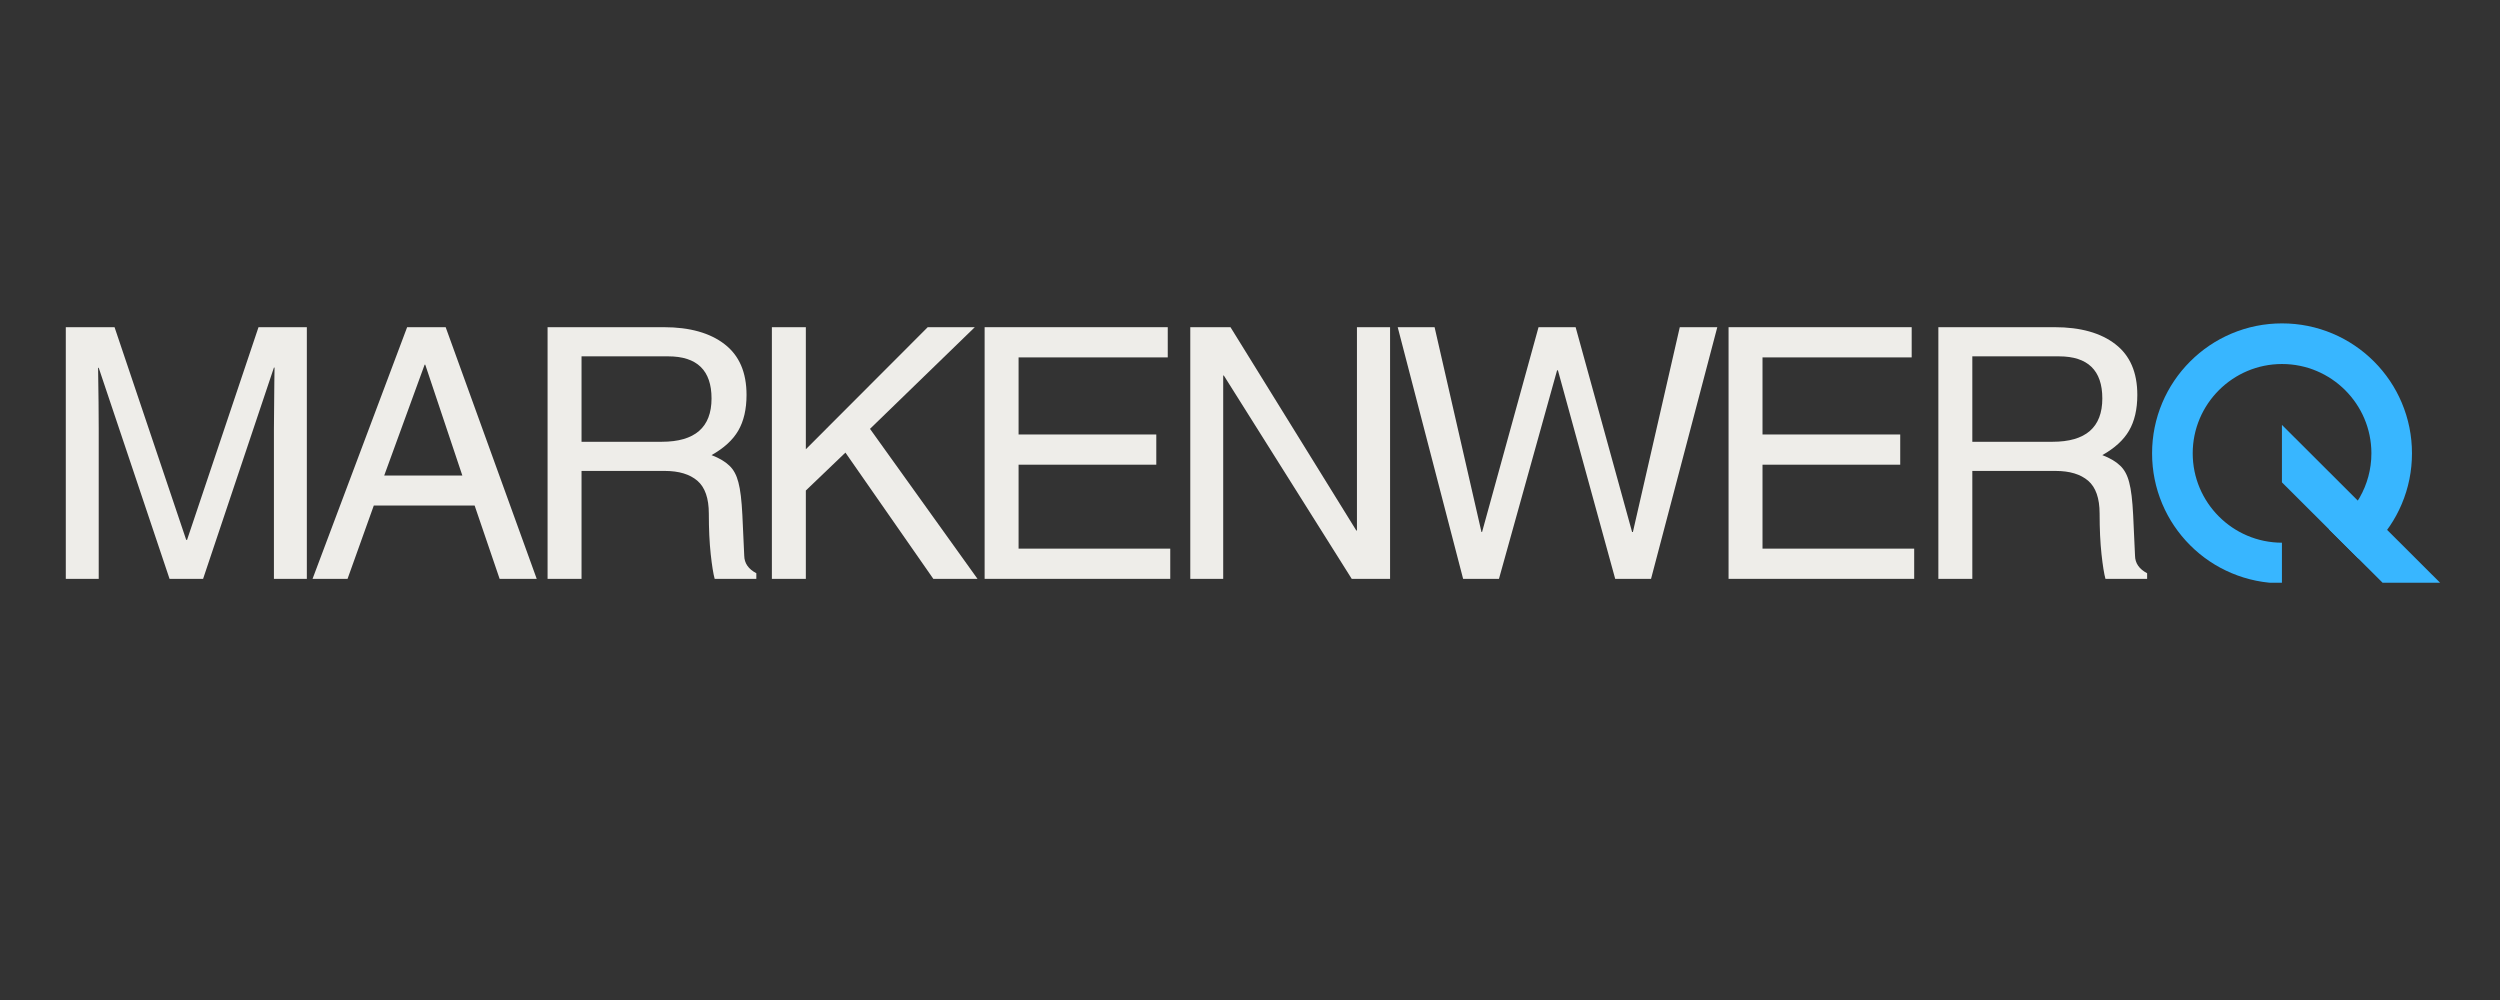 <svg version="1.0" preserveAspectRatio="xMidYMid meet" height="100" viewBox="0 0 187.5 75" zoomAndPan="magnify" width="250" xmlns:xlink="http://www.w3.org/1999/xlink" xmlns="http://www.w3.org/2000/svg"><rect x="0" y="0" width="187.5" height="75" fill="#333333" stroke="none"/><defs><g></g><clipPath id="527a4834f7"><path clip-rule="nonzero" d="M 161.398 24.254 L 181 24.254 L 181 43.703 L 161.398 43.703 Z M 161.398 24.254"></path></clipPath><clipPath id="0da9b5df92"><path clip-rule="nonzero" d="M 171.129 31.844 L 183.051 31.844 L 183.051 43.703 L 171.129 43.703 Z M 171.129 31.844"></path></clipPath><clipPath id="28baf716dc"><path clip-rule="nonzero" d="M 2 0.035 L 22 0.035 L 22 20 L 2 20 Z M 2 0.035"></path></clipPath><clipPath id="a718a8cf88"><path clip-rule="nonzero" d="M 21 0.035 L 39 0.035 L 39 20 L 21 20 Z M 21 0.035"></path></clipPath><clipPath id="4532dc9320"><path clip-rule="nonzero" d="M 39 0.035 L 55 0.035 L 55 20 L 39 20 Z M 39 0.035"></path></clipPath><clipPath id="b2322638ca"><path clip-rule="nonzero" d="M 55 0.035 L 72 0.035 L 72 20 L 55 20 Z M 55 0.035"></path></clipPath><clipPath id="a950834b73"><path clip-rule="nonzero" d="M 71 0.035 L 86 0.035 L 86 20 L 71 20 Z M 71 0.035"></path></clipPath><clipPath id="fe7929b96e"><path clip-rule="nonzero" d="M 87 0.035 L 103 0.035 L 103 20 L 87 20 Z M 87 0.035"></path></clipPath><clipPath id="8a7762d8ff"><path clip-rule="nonzero" d="M 102 0.035 L 127 0.035 L 127 20 L 102 20 Z M 102 0.035"></path></clipPath><clipPath id="2272d742bf"><path clip-rule="nonzero" d="M 127 0.035 L 142 0.035 L 142 20 L 127 20 Z M 127 0.035"></path></clipPath><clipPath id="2966ffac52"><path clip-rule="nonzero" d="M 143 0.035 L 159.809 0.035 L 159.809 20 L 143 20 Z M 143 0.035"></path></clipPath><clipPath id="8b90005263"><rect height="26" y="0" width="160" x="0"></rect></clipPath></defs><g clip-path="url(#527a4834f7)"><path fill-rule="nonzero" fill-opacity="1" d="M 180.133 30.207 C 179.645 29.047 178.941 28.004 178.047 27.109 C 177.152 26.215 176.109 25.512 174.949 25.02 C 173.746 24.512 172.469 24.254 171.152 24.254 C 169.836 24.254 168.562 24.512 167.359 25.02 C 166.199 25.512 165.156 26.215 164.262 27.109 C 163.367 28.004 162.664 29.047 162.172 30.207 C 161.664 31.41 161.406 32.688 161.406 34 C 161.406 35.316 161.664 36.594 162.172 37.797 C 162.664 38.957 163.367 40 164.262 40.895 C 165.156 41.789 166.199 42.492 167.359 42.98 C 168.559 43.488 169.832 43.746 171.145 43.75 L 171.145 40.703 C 167.453 40.695 164.453 37.691 164.453 34 C 164.453 30.305 167.457 27.301 171.152 27.301 C 174.848 27.301 177.855 30.305 177.855 34 C 177.855 36.402 176.582 38.516 174.676 39.699 L 176.879 41.891 C 177.289 41.59 177.68 41.258 178.047 40.895 C 178.941 40 179.645 38.957 180.133 37.797 C 180.641 36.594 180.898 35.316 180.898 34 C 180.898 32.688 180.641 31.41 180.133 30.207" fill="#38b6ff"></path></g><g clip-path="url(#0da9b5df92)"><path fill-rule="nonzero" fill-opacity="1" d="M 183.051 43.75 L 171.145 31.867 L 171.145 36.176 L 178.738 43.75 L 183.051 43.75" fill="#38b6ff"></path></g><g transform="matrix(1, 0, 0, 1, 2, 24)"><g clip-path="url(#8b90005263)"><g clip-path="url(#28baf716dc)"><g fill-opacity="1" fill="#eeede9"><g transform="translate(1.013, 19.414)"><g><path d="M 11.016 -2.922 L 16.375 -18.875 L 20 -18.875 L 20 0 L 17.531 0 L 17.531 -11.25 L 17.562 -14.766 C 17.57 -14.992 17.578 -15.352 17.578 -15.844 L 17.531 -15.844 L 12.219 0 L 9.703 0 L 4.391 -15.828 L 4.344 -15.828 C 4.375 -13.898 4.391 -12.375 4.391 -11.25 L 4.391 0 L 1.922 0 L 1.922 -18.875 L 5.578 -18.875 L 10.953 -2.922 Z M 11.016 -2.922"></path></g></g></g></g><g clip-path="url(#a718a8cf88)"><g fill-opacity="1" fill="#eeede9"><g transform="translate(21.066, 19.414)"><g><path d="M 14.406 0 L 12.531 -5.5 L 4.969 -5.5 L 3 0 L 0.375 0 L 7.469 -18.875 L 10.359 -18.875 L 17.188 0 Z M 11.609 -7.75 L 8.828 -16.062 L 8.781 -16.062 L 5.75 -7.75 Z M 11.609 -7.75"></path></g></g></g></g><g clip-path="url(#4532dc9320)"><g fill-opacity="1" fill="#eeede9"><g transform="translate(36.756, 19.414)"><g><path d="M 17.234 -13.797 C 17.234 -12.711 17.023 -11.816 16.609 -11.109 C 16.203 -10.41 15.535 -9.801 14.609 -9.281 C 15.203 -9.051 15.648 -8.785 15.953 -8.484 C 16.266 -8.191 16.488 -7.773 16.625 -7.234 C 16.77 -6.703 16.867 -5.883 16.922 -4.781 L 17.062 -1.734 C 17.07 -1.172 17.375 -0.734 17.969 -0.422 L 17.969 0 L 14.844 0 C 14.738 -0.383 14.641 -1.004 14.547 -1.859 C 14.453 -2.723 14.406 -3.734 14.406 -4.891 C 14.406 -6.047 14.117 -6.867 13.547 -7.359 C 12.973 -7.848 12.16 -8.094 11.109 -8.094 L 4.859 -8.094 L 4.859 0 L 2.312 0 L 2.312 -18.875 L 11.031 -18.875 C 12.977 -18.875 14.5 -18.445 15.594 -17.594 C 16.688 -16.75 17.234 -15.484 17.234 -13.797 Z M 14.609 -13.531 C 14.609 -15.633 13.523 -16.688 11.359 -16.688 L 4.859 -16.688 L 4.859 -10.281 L 10.875 -10.281 C 13.363 -10.281 14.609 -11.363 14.609 -13.531 Z M 14.609 -13.531"></path></g></g></g></g><g clip-path="url(#b2322638ca)"><g fill-opacity="1" fill="#eeede9"><g transform="translate(53.891, 19.414)"><g><path d="M 13.688 -18.875 L 17.219 -18.875 L 9.359 -11.25 L 17.422 0 L 14.109 0 L 7.516 -9.469 L 4.547 -6.625 L 4.547 0 L 2 0 L 2 -18.875 L 4.547 -18.875 L 4.547 -9.719 Z M 13.688 -18.875"></path></g></g></g></g><g clip-path="url(#a950834b73)"><g fill-opacity="1" fill="#eeede9"><g transform="translate(69.581, 19.414)"><g><path d="M 4.812 -16.609 L 4.812 -10.828 L 15.141 -10.828 L 15.141 -8.562 L 4.812 -8.562 L 4.812 -2.266 L 16.188 -2.266 L 16.188 0 L 2.266 0 L 2.266 -18.875 L 16 -18.875 L 16 -16.609 Z M 4.812 -16.609"></path></g></g></g></g><g clip-path="url(#fe7929b96e)"><g fill-opacity="1" fill="#eeede9"><g transform="translate(85.271, 19.414)"><g><path d="M 14.5 -3.625 L 14.5 -18.875 L 16.984 -18.875 L 16.984 0 L 14.109 0 L 4.516 -15.25 L 4.469 -15.25 L 4.469 0 L 2 0 L 2 -18.875 L 5.016 -18.875 L 14.453 -3.625 Z M 14.5 -3.625"></path></g></g></g></g><g clip-path="url(#8a7762d8ff)"><g fill-opacity="1" fill="#eeede9"><g transform="translate(102.406, 19.414)"><g><path d="M 6.75 -3.516 L 10.984 -18.875 L 13.766 -18.875 L 18 -3.516 L 18.062 -3.516 L 21.578 -18.875 L 24.391 -18.875 L 19.422 0 L 16.734 0 L 12.438 -15.641 L 12.375 -15.641 L 8.016 0 L 5.328 0 L 0.422 -18.875 L 3.188 -18.875 L 6.703 -3.516 Z M 6.75 -3.516"></path></g></g></g></g><g clip-path="url(#2272d742bf)"><g fill-opacity="1" fill="#eeede9"><g transform="translate(125.376, 19.414)"><g><path d="M 4.812 -16.609 L 4.812 -10.828 L 15.141 -10.828 L 15.141 -8.562 L 4.812 -8.562 L 4.812 -2.266 L 16.188 -2.266 L 16.188 0 L 2.266 0 L 2.266 -18.875 L 16 -18.875 L 16 -16.609 Z M 4.812 -16.609"></path></g></g></g></g><g clip-path="url(#2966ffac52)"><g fill-opacity="1" fill="#eeede9"><g transform="translate(141.065, 19.414)"><g><path d="M 17.234 -13.797 C 17.234 -12.711 17.023 -11.816 16.609 -11.109 C 16.203 -10.41 15.535 -9.801 14.609 -9.281 C 15.203 -9.051 15.648 -8.785 15.953 -8.484 C 16.266 -8.191 16.488 -7.773 16.625 -7.234 C 16.77 -6.703 16.867 -5.883 16.922 -4.781 L 17.062 -1.734 C 17.07 -1.172 17.375 -0.734 17.969 -0.422 L 17.969 0 L 14.844 0 C 14.738 -0.383 14.641 -1.004 14.547 -1.859 C 14.453 -2.723 14.406 -3.734 14.406 -4.891 C 14.406 -6.047 14.117 -6.867 13.547 -7.359 C 12.973 -7.848 12.16 -8.094 11.109 -8.094 L 4.859 -8.094 L 4.859 0 L 2.312 0 L 2.312 -18.875 L 11.031 -18.875 C 12.977 -18.875 14.5 -18.445 15.594 -17.594 C 16.688 -16.75 17.234 -15.484 17.234 -13.797 Z M 14.609 -13.531 C 14.609 -15.633 13.523 -16.688 11.359 -16.688 L 4.859 -16.688 L 4.859 -10.281 L 10.875 -10.281 C 13.363 -10.281 14.609 -11.363 14.609 -13.531 Z M 14.609 -13.531"></path></g></g></g></g></g></g></svg>